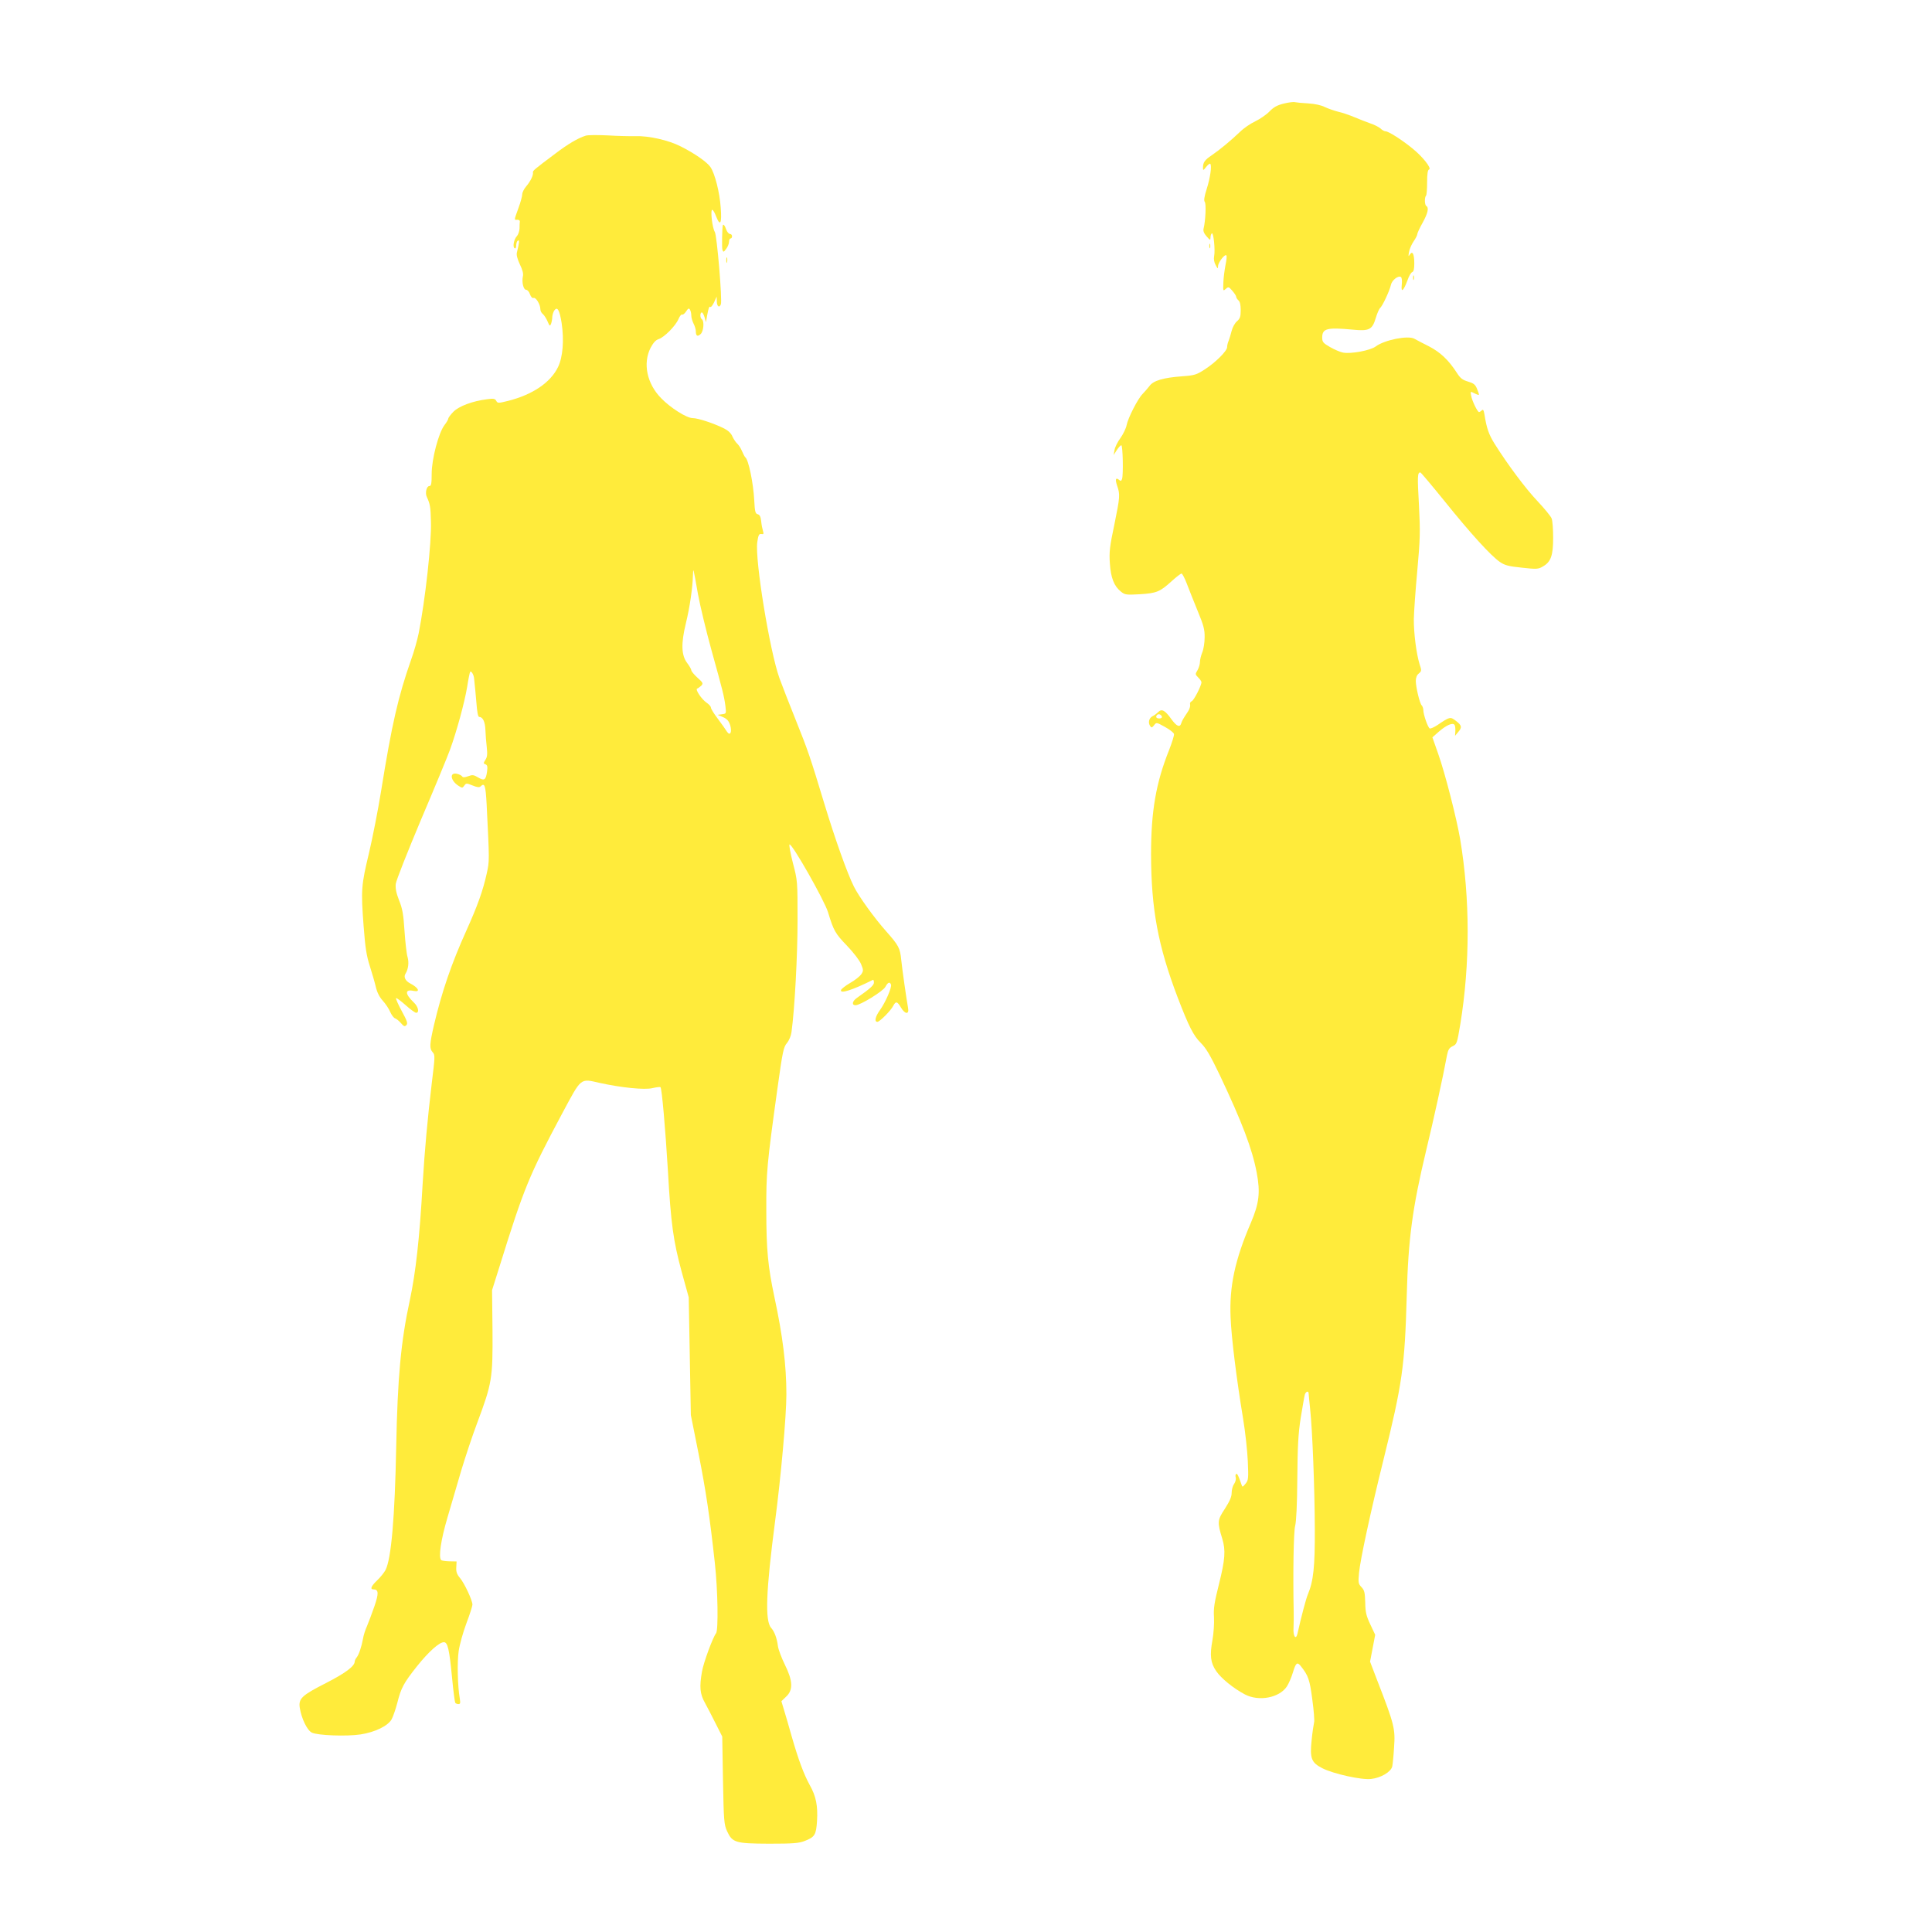 <?xml version="1.0" standalone="no"?>
<!DOCTYPE svg PUBLIC "-//W3C//DTD SVG 20010904//EN"
 "http://www.w3.org/TR/2001/REC-SVG-20010904/DTD/svg10.dtd">
<svg version="1.0" xmlns="http://www.w3.org/2000/svg"
 width="1280pt" height="1280pt" viewBox="0 0 1280 1280"
 preserveAspectRatio="xMidYMid meet">
<g transform="translate(0,1280) scale(0.1,-0.1)"
fill="#ffeb3b" stroke="none">
<path d="M8506 12114 c-44 -11 -67 -23 -96 -53 -20 -21 -63 -50 -94 -65 -30
-14 -76 -45 -100 -69 -62 -59 -133 -118 -187 -155 -48 -32 -59 -48 -59 -84 0
-19 2 -18 21 6 12 15 24 24 27 21 12 -11 0 -94 -23 -166 -17 -53 -20 -78 -13
-87 10 -12 5 -125 -8 -177 -4 -15 3 -32 20 -51 24 -27 25 -28 26 -7 0 12 4 24
9 27 11 7 23 -111 15 -151 -4 -19 0 -41 10 -59 14 -26 15 -27 16 -7 0 24 45
82 55 71 4 -3 1 -33 -6 -65 -6 -32 -13 -84 -14 -116 -2 -56 -2 -57 16 -41 17
15 20 15 43 -12 14 -16 26 -34 26 -40 0 -6 7 -17 15 -24 10 -8 15 -30 15 -64
0 -43 -4 -56 -24 -74 -14 -11 -30 -40 -36 -64 -6 -24 -15 -53 -20 -66 -6 -13
-10 -31 -10 -42 0 -25 -77 -102 -149 -148 -54 -35 -67 -39 -148 -45 -126 -9
-192 -29 -217 -64 -12 -15 -32 -39 -46 -53 -32 -32 -97 -160 -106 -207 -4 -21
-22 -58 -40 -84 -19 -25 -37 -62 -40 -80 l-6 -34 21 33 c11 17 25 32 30 32 10
0 14 -194 5 -223 -5 -14 -9 -16 -20 -6 -22 18 -27 4 -13 -38 21 -59 19 -76
-18 -258 -31 -146 -35 -182 -30 -256 6 -97 28 -153 74 -189 26 -21 35 -22 125
-17 111 7 133 16 211 87 30 27 59 50 65 50 5 0 21 -30 35 -67 14 -38 47 -119
72 -181 39 -94 47 -123 46 -175 0 -35 -7 -79 -16 -100 -8 -20 -15 -48 -15 -63
0 -14 -7 -38 -16 -54 -16 -26 -16 -28 5 -49 11 -11 21 -25 21 -31 0 -22 -50
-121 -65 -126 -9 -4 -13 -13 -10 -23 2 -9 -4 -30 -15 -46 -34 -51 -38 -59 -44
-77 -9 -30 -31 -20 -65 27 -42 59 -64 71 -87 48 -10 -10 -27 -23 -38 -28 -24
-12 -31 -43 -16 -65 9 -13 12 -12 26 5 15 20 16 20 72 -11 31 -17 58 -38 60
-47 2 -9 -13 -56 -32 -105 -87 -217 -120 -405 -120 -692 1 -364 46 -606 177
-950 73 -190 104 -252 153 -300 35 -35 63 -83 124 -210 150 -317 216 -491 246
-649 25 -132 16 -204 -39 -333 -105 -244 -143 -421 -134 -626 5 -132 39 -406
83 -672 14 -85 28 -211 31 -280 5 -115 4 -127 -15 -150 -20 -24 -21 -24 -27
-5 -19 56 -28 74 -35 70 -5 -3 -6 -14 -3 -24 3 -11 -2 -30 -11 -43 -9 -12 -16
-39 -16 -59 0 -26 -13 -55 -45 -105 -50 -76 -51 -88 -17 -199 23 -76 19 -136
-22 -300 -31 -124 -37 -162 -33 -220 2 -39 -2 -105 -10 -150 -19 -103 -13
-152 25 -207 33 -48 113 -113 188 -153 93 -50 230 -24 280 52 12 18 30 60 40
93 19 63 28 71 51 43 51 -64 60 -90 77 -220 10 -73 16 -143 12 -155 -3 -13
-11 -65 -16 -116 -13 -122 -2 -150 71 -187 72 -37 261 -79 323 -71 65 7 132
47 140 83 3 15 9 72 12 126 9 123 2 152 -112 445 l-47 123 17 89 17 89 -32 68
c-27 57 -33 81 -34 146 -2 66 -5 81 -25 102 -21 22 -22 30 -16 95 8 86 75 398
161 745 126 510 142 621 155 1090 10 380 38 583 128 960 52 216 111 483 139
635 7 35 15 48 36 58 29 14 30 16 52 147 65 398 65 830 -1 1225 -24 140 -100
437 -145 564 l-39 111 42 37 c50 44 94 63 105 45 4 -6 6 -25 5 -42 l-2 -30 20
24 c28 32 25 45 -14 75 -38 29 -40 28 -123 -28 -23 -15 -46 -25 -51 -22 -13 8
-42 93 -42 121 0 11 -5 26 -11 32 -13 13 -38 117 -39 161 0 22 7 40 20 50 19
16 19 20 5 62 -21 68 -39 205 -38 300 1 47 11 191 23 320 19 210 20 256 11
433 -11 192 -10 217 9 217 4 0 77 -87 162 -192 169 -210 304 -359 365 -401 32
-22 57 -29 146 -38 98 -11 109 -10 139 8 53 30 68 72 68 190 0 56 -4 113 -10
128 -5 14 -47 65 -92 113 -80 84 -200 245 -286 382 -38 61 -53 103 -67 194 -5
29 -9 36 -18 27 -6 -6 -14 -11 -18 -11 -10 0 -45 71 -52 107 -6 31 -6 31 20
18 15 -8 29 -13 31 -11 2 2 -4 20 -12 39 -12 30 -23 38 -60 49 -37 11 -51 22
-74 58 -54 84 -109 136 -184 175 -40 20 -84 43 -98 51 -42 23 -197 -8 -255
-51 -35 -27 -165 -51 -217 -41 -18 3 -57 20 -85 36 -47 27 -53 34 -53 64 0 60
32 68 202 52 110 -11 130 0 153 78 9 30 22 59 28 65 16 12 64 116 72 153 6 31
48 64 66 53 7 -5 9 -24 6 -52 -6 -56 11 -42 38 30 9 27 23 51 31 54 10 3 14
22 14 57 0 63 -12 87 -29 60 -11 -16 -11 -14 -6 16 3 19 17 51 30 70 14 20 25
42 25 49 0 7 16 41 35 75 35 63 43 100 25 111 -12 7 -13 58 -2 69 4 4 7 44 7
89 0 55 4 82 13 84 19 7 -42 85 -112 141 -70 57 -157 112 -176 112 -8 0 -23 8
-34 19 -12 10 -41 25 -66 33 -25 9 -72 27 -105 41 -33 14 -82 31 -110 37 -27
7 -67 21 -88 31 -23 12 -64 21 -110 24 -39 2 -79 6 -87 8 -8 3 -41 -1 -74 -9z
m-808 -4062 c2 -7 -6 -12 -17 -12 -21 0 -27 11 -14 24 9 9 26 2 31 -12z m972
-4484 c0 -7 5 -53 10 -103 15 -138 30 -522 31 -795 1 -250 -9 -345 -46 -433
-12 -28 -44 -148 -69 -261 -11 -45 -30 -15 -26 41 1 26 2 75 1 108 -5 245 -1
529 10 567 7 27 13 141 14 313 2 217 6 296 23 404 12 73 24 142 27 152 7 21
25 26 25 7z"/>
<path d="M3880 11901 c-51 -16 -117 -55 -200 -118 -144 -108 -151 -114 -149
-126 3 -19 -17 -59 -45 -92 -14 -16 -26 -40 -26 -52 0 -12 -11 -53 -25 -91
-30 -83 -30 -80 -7 -78 9 0 17 -5 16 -11 -1 -7 -2 -28 -2 -47 -1 -19 -9 -41
-17 -50 -20 -20 -30 -72 -16 -80 7 -5 11 2 11 18 0 14 5 28 11 32 12 7 10 -12
-6 -77 -5 -17 2 -43 19 -80 18 -37 25 -62 20 -81 -8 -38 4 -88 22 -88 8 0 20
-13 25 -29 7 -19 16 -28 24 -25 15 6 45 -43 45 -74 0 -11 7 -26 17 -33 9 -8
23 -30 31 -49 13 -31 16 -33 23 -15 4 11 8 32 8 46 1 14 7 33 14 43 20 27 34
2 48 -84 17 -115 8 -226 -24 -292 -50 -103 -169 -183 -331 -224 -65 -16 -69
-16 -78 0 -8 15 -19 17 -61 11 -96 -12 -187 -46 -223 -83 -19 -19 -34 -40 -34
-45 0 -6 -11 -25 -25 -43 -39 -51 -85 -225 -85 -323 0 -65 -3 -81 -15 -81 -19
0 -30 -46 -17 -73 21 -45 25 -65 27 -162 5 -139 -38 -522 -81 -740 -9 -44 -31
-123 -50 -175 -87 -248 -128 -429 -199 -870 -20 -124 -56 -308 -80 -410 -52
-216 -54 -246 -36 -485 11 -145 19 -196 41 -265 15 -47 33 -109 40 -139 8 -35
24 -67 46 -91 19 -21 41 -54 49 -74 9 -20 23 -40 33 -43 9 -3 27 -18 39 -32
18 -21 24 -24 35 -13 11 11 6 27 -30 93 -24 44 -41 83 -38 86 3 3 31 -18 63
-46 31 -28 63 -51 70 -51 23 0 14 41 -15 68 -60 57 -61 90 -2 77 48 -10 33 21
-23 50 -31 16 -44 42 -31 63 19 30 25 75 14 112 -6 19 -15 97 -20 172 -7 111
-14 149 -36 203 -19 49 -25 79 -22 109 3 24 79 215 168 427 90 211 176 419
191 461 45 123 97 315 114 417 8 52 17 96 20 100 8 8 24 -20 26 -44 1 -11 3
-29 4 -40 2 -11 6 -64 11 -117 5 -67 11 -98 19 -98 24 0 39 -32 41 -87 1 -30
5 -81 9 -114 5 -46 3 -65 -9 -83 -14 -22 -14 -25 1 -30 12 -5 14 -16 10 -47
-8 -57 -18 -64 -59 -40 -30 18 -38 19 -67 8 -23 -8 -34 -9 -39 -1 -4 6 -19 14
-33 17 -52 13 -46 -43 7 -78 26 -17 28 -17 40 0 12 17 15 17 55 1 29 -12 45
-14 52 -7 28 28 34 9 41 -116 19 -380 19 -377 1 -459 -26 -117 -60 -212 -135
-379 -99 -219 -163 -406 -215 -627 -29 -127 -31 -155 -8 -180 16 -17 15 -30
-6 -201 -29 -244 -47 -443 -61 -672 -20 -358 -46 -588 -85 -770 -59 -272 -81
-512 -90 -970 -9 -468 -33 -744 -71 -817 -9 -17 -33 -47 -55 -68 -40 -38 -49
-60 -25 -60 35 0 36 -26 7 -111 -16 -46 -38 -105 -49 -131 -12 -26 -24 -64
-27 -85 -10 -54 -27 -105 -42 -124 -7 -8 -13 -21 -13 -27 0 -31 -62 -77 -191
-143 -159 -81 -182 -102 -173 -163 11 -71 49 -150 80 -165 38 -19 232 -26 323
-12 96 15 180 56 205 99 10 18 27 67 38 109 25 100 42 132 131 244 77 96 147
159 178 159 25 0 36 -47 54 -235 8 -86 18 -161 21 -166 3 -5 12 -9 21 -9 13 0
14 7 9 38 -14 80 -18 241 -7 314 6 42 29 124 51 183 22 58 40 114 40 124 0 28
-53 142 -83 177 -20 24 -26 41 -24 70 l2 39 -48 1 c-26 1 -50 4 -54 8 -19 19
-2 134 41 280 25 86 67 227 92 314 26 86 73 229 106 316 98 262 103 294 101
610 l-3 268 51 162 c161 518 195 599 412 1006 132 246 119 235 252 205 141
-31 296 -47 348 -34 26 6 50 9 53 6 9 -9 32 -270 49 -552 20 -355 36 -466 91
-670 l47 -170 7 -390 7 -390 51 -255 c49 -248 74 -415 108 -725 20 -181 24
-446 8 -466 -21 -26 -83 -194 -93 -253 -18 -102 -14 -148 19 -207 16 -30 49
-92 72 -139 l43 -85 5 -290 c5 -269 7 -293 27 -337 35 -76 55 -82 278 -83 159
0 198 3 236 18 67 26 76 40 82 132 6 101 -6 164 -49 240 -39 71 -75 168 -120
325 -18 63 -40 141 -50 172 l-17 57 31 30 c48 44 45 105 -8 212 -22 45 -43
100 -46 123 -7 54 -23 96 -45 121 -42 47 -34 246 26 705 39 296 75 699 75 842
0 193 -24 387 -80 648 -42 199 -53 309 -53 570 -1 253 4 304 73 803 35 252 41
280 64 307 14 17 27 48 30 73 21 153 40 507 40 737 0 264 0 265 -31 383 -16
64 -27 120 -22 122 15 10 232 -372 255 -449 37 -122 47 -140 125 -221 44 -46
84 -98 94 -123 16 -39 16 -44 1 -67 -9 -13 -41 -39 -73 -57 -31 -18 -59 -40
-61 -47 -9 -28 77 0 211 67 4 2 7 -6 7 -17 0 -18 -21 -38 -115 -104 -29 -21
-33 -47 -7 -47 32 0 183 93 198 122 16 30 29 36 37 15 7 -18 -37 -119 -73
-169 -31 -43 -39 -78 -17 -78 15 0 90 75 106 108 16 30 26 28 50 -13 27 -46
56 -48 47 -2 -10 55 -38 249 -45 317 -8 79 -16 95 -100 190 -79 89 -181 230
-214 297 -42 83 -123 309 -197 553 -91 301 -107 349 -192 560 -39 96 -85 216
-104 267 -64 178 -163 784 -147 900 7 49 12 57 27 55 15 -3 17 1 11 20 -4 13
-10 42 -12 65 -3 29 -10 43 -23 46 -16 4 -19 18 -23 93 -6 114 -38 269 -59
284 -4 3 -14 22 -22 41 -8 20 -23 42 -32 50 -9 8 -23 29 -31 46 -8 21 -28 40
-53 53 -67 34 -175 70 -211 70 -40 0 -147 68 -209 132 -94 96 -122 230 -70
333 18 34 34 52 53 58 38 12 113 88 132 133 8 19 19 33 24 30 5 -3 17 6 26 20
14 21 19 24 26 13 5 -8 9 -25 9 -39 0 -14 7 -38 15 -54 8 -15 15 -38 15 -50 0
-32 11 -39 32 -19 20 18 25 87 8 98 -13 8 -13 45 0 45 5 0 13 -15 18 -32 l9
-33 7 40 c10 55 15 69 23 61 3 -3 14 11 24 31 l17 38 1 -32 c1 -34 17 -45 27
-19 10 27 -26 456 -40 479 -17 27 -31 147 -17 147 5 0 17 -20 26 -45 27 -68
38 -45 30 59 -7 102 -39 227 -68 269 -22 33 -107 92 -197 137 -80 41 -212 71
-300 68 -36 -1 -119 1 -185 5 -66 3 -131 3 -145 -2z m744 -3036 c14 -77 54
-243 89 -370 76 -274 84 -305 93 -372 6 -51 6 -51 -22 -55 l-29 -4 35 -15 c27
-12 39 -26 48 -55 13 -45 -1 -73 -22 -41 -6 10 -32 47 -58 82 -27 35 -48 69
-48 77 0 7 -12 21 -28 32 -34 23 -78 89 -63 94 6 2 18 11 27 19 14 15 12 20
-25 53 -23 21 -41 43 -41 50 0 6 -12 27 -27 47 -39 51 -42 128 -9 263 26 106
45 237 47 320 2 53 1 55 33 -125z"/>
<path d="M4789 11308 c-5 -20 -7 -148 -3 -162 6 -18 8 -18 25 5 10 13 19 34
19 47 0 12 5 22 10 22 6 0 10 7 10 15 0 8 -6 15 -14 15 -8 0 -19 14 -25 30 -8
25 -19 38 -22 28z"/>
<path d="M8012 11170 c0 -14 2 -19 5 -12 2 6 2 18 0 25 -3 6 -5 1 -5 -13z"/>
<path d="M4812 11075 c0 -16 2 -22 5 -12 2 9 2 23 0 30 -3 6 -5 -1 -5 -18z"/>
<path d="M9362 10960 c0 -14 2 -19 5 -12 2 6 2 18 0 25 -3 6 -5 1 -5 -13z"/>
</g>
</svg>
